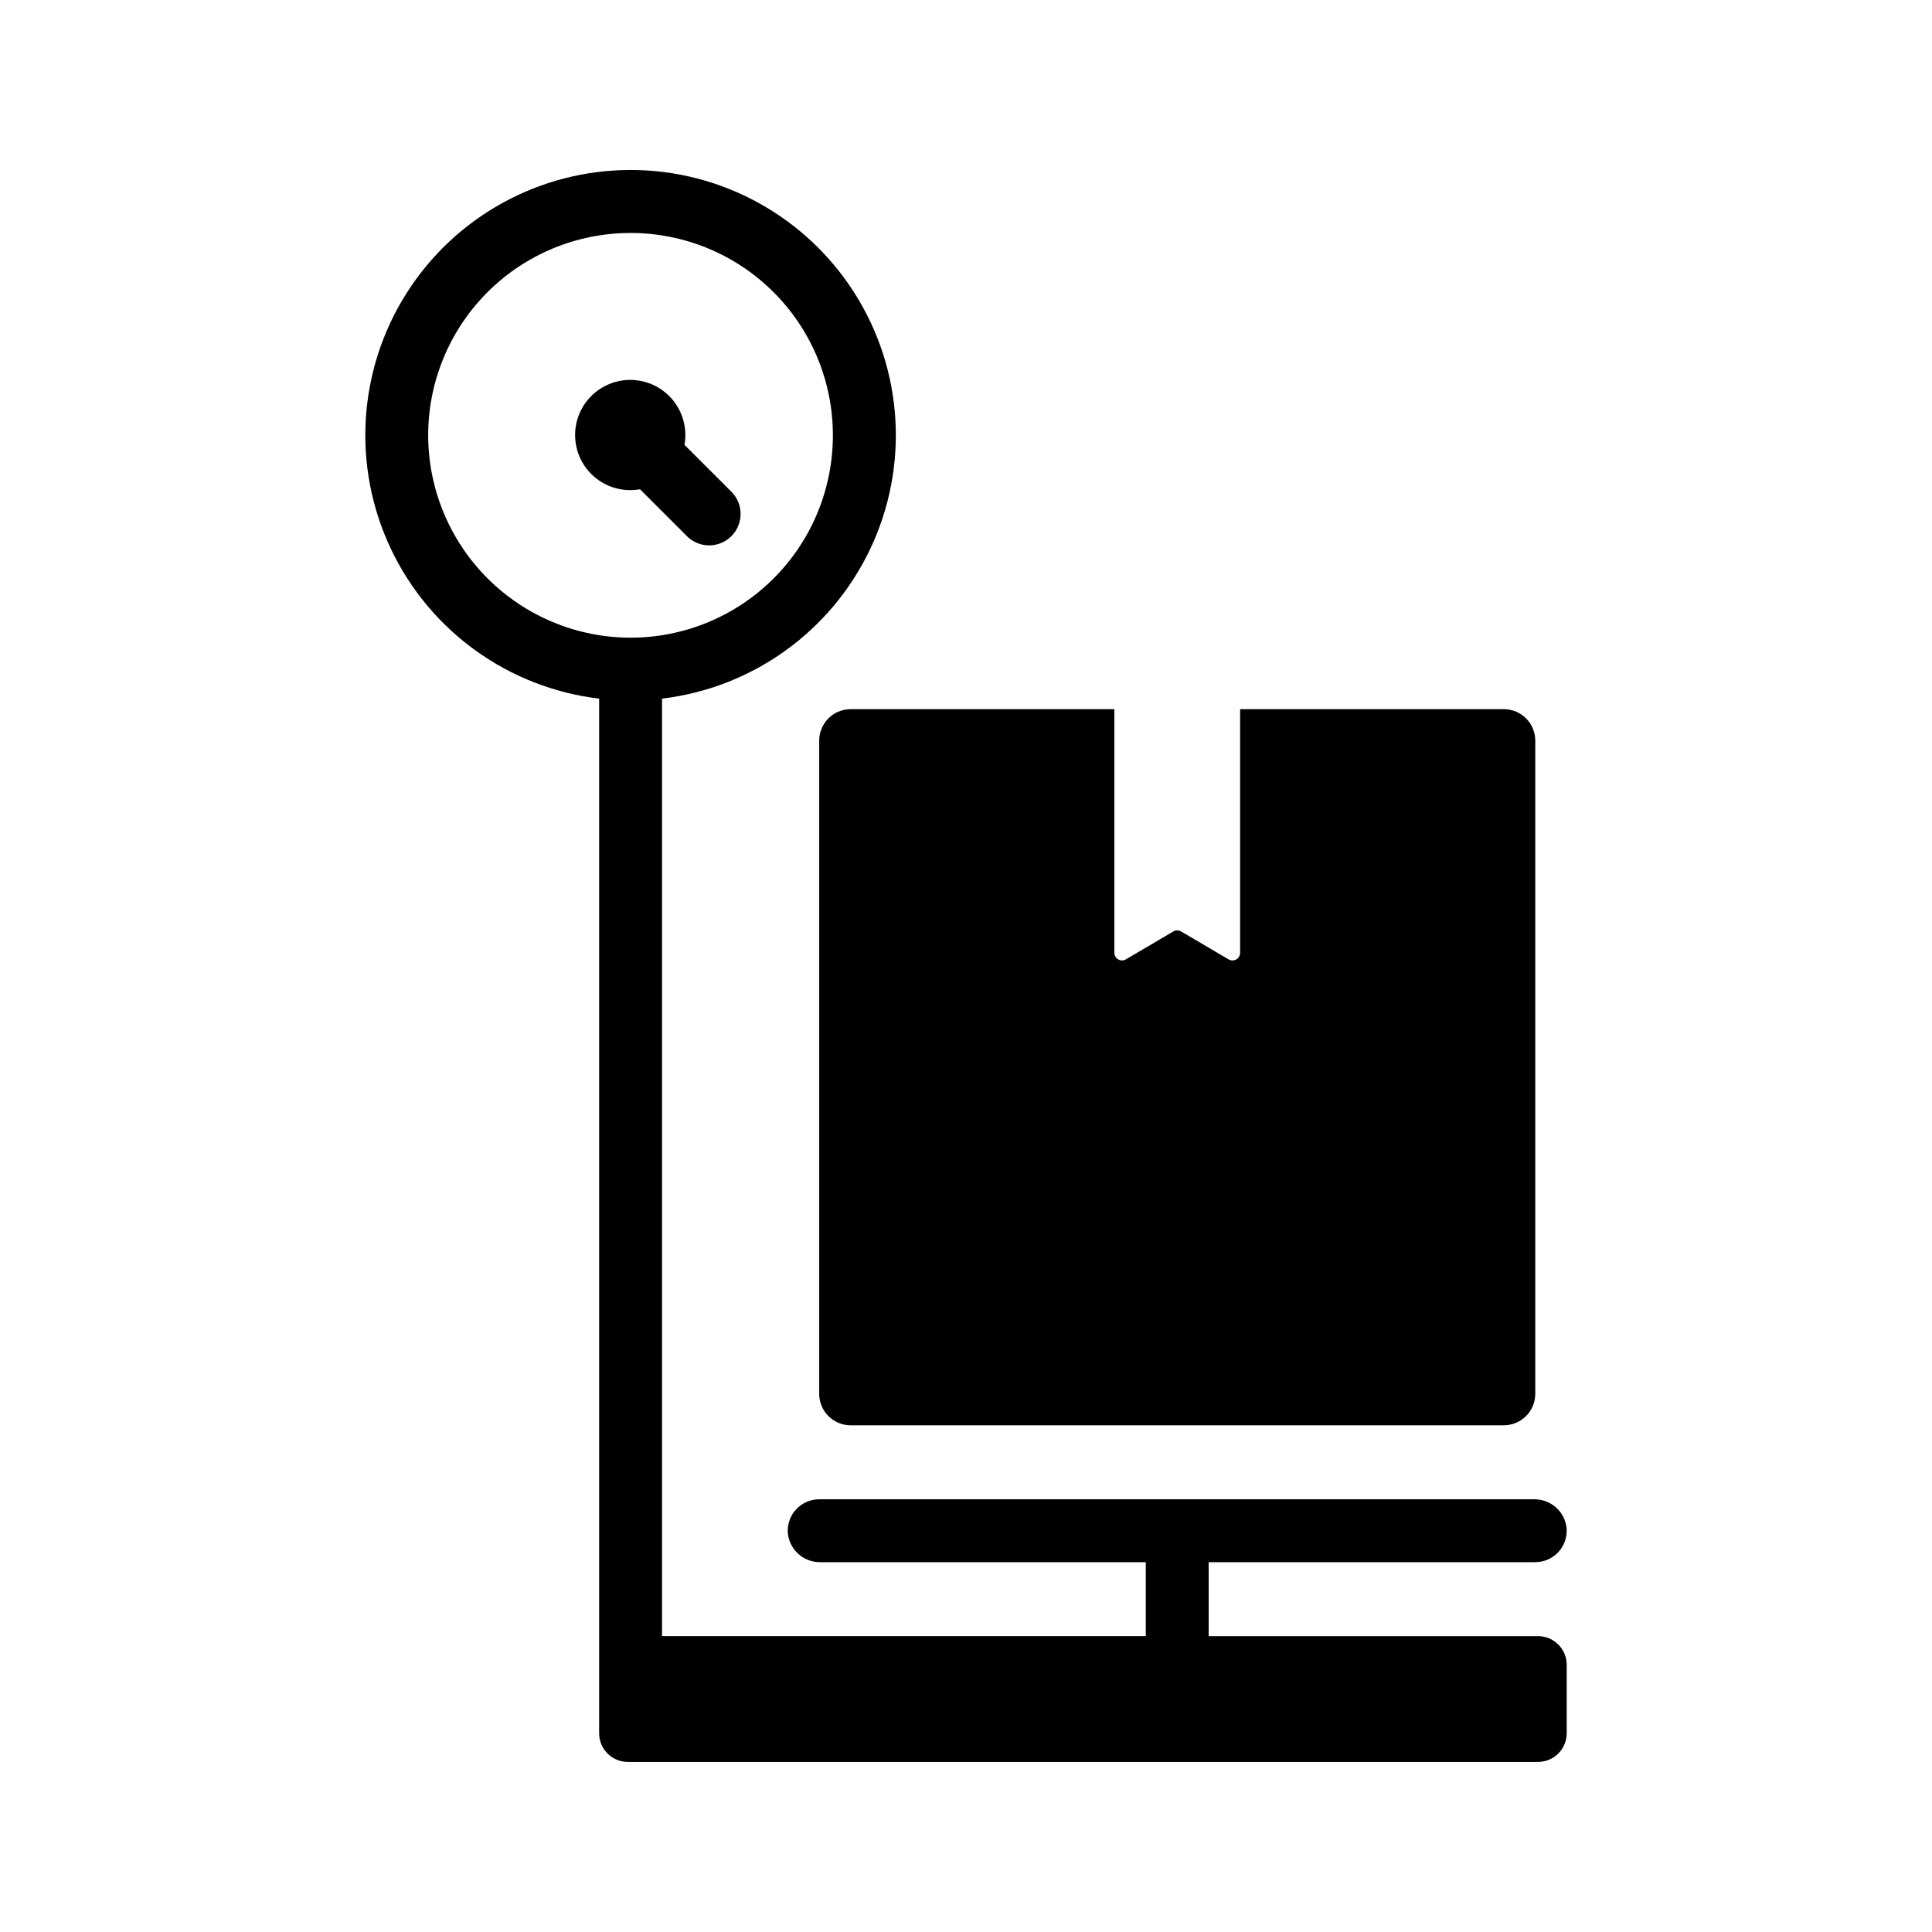 <?xml version="1.0" encoding="UTF-8"?>
<!-- Uploaded to: ICON Repo, www.svgrepo.com, Generator: ICON Repo Mixer Tools -->
<svg fill="#000000" width="800px" height="800px" version="1.1" viewBox="144 144 512 512" xmlns="http://www.w3.org/2000/svg">
 <g>
  <path d="m369.43 331.94c-2.211 0-4.332 0.879-5.894 2.441s-2.438 3.684-2.438 5.891v173.11c0 2.211 0.875 4.328 2.438 5.894 1.562 1.562 3.684 2.438 5.894 2.438h173.1c2.211 0 4.328-0.875 5.891-2.438 1.562-1.566 2.441-3.684 2.441-5.894v-173.11c0-2.211-0.879-4.332-2.441-5.894s-3.68-2.441-5.891-2.441h-69.887v64.543c0.004 0.734-0.387 1.41-1.023 1.773-0.633 0.363-1.414 0.355-2.043-0.016l-12.566-7.391-0.004-0.004c-0.633-0.371-1.422-0.371-2.059 0l-12.566 7.391v0.004c-0.629 0.371-1.41 0.379-2.047 0.016-0.633-0.363-1.023-1.039-1.02-1.773v-64.543z"/>
  <path d="m551.59 577.6h-87.285v-19.609h86.551c2.309 0 4.516-0.957 6.09-2.641 1.578-1.688 2.383-3.953 2.227-6.258-0.395-4.438-4.144-7.824-8.602-7.766h-189.48c-2.305 0-4.504 0.953-6.078 2.637-1.578 1.68-2.387 3.938-2.238 6.238 0.383 4.449 4.137 7.848 8.602 7.789h86.266v19.605h-128.2v-248.45c23.953-2.859 44.766-17.801 55.137-39.582 10.371-21.777 8.852-47.355-4.031-67.75-12.879-20.398-35.316-32.766-59.438-32.766-24.125 0-46.562 12.367-59.441 32.766-12.879 20.395-14.398 45.973-4.027 67.75 10.367 21.781 31.184 36.723 55.137 39.582v274.18c0 4.199 3.402 7.602 7.602 7.602h241.21c2.016 0 3.949-0.801 5.375-2.227 1.426-1.426 2.227-3.359 2.227-5.375v-18.129c0-2.016-0.801-3.949-2.227-5.375-1.426-1.422-3.359-2.223-5.375-2.223zm-294.12-318.24c0-14.223 5.652-27.859 15.711-37.918 10.055-10.055 23.695-15.703 37.918-15.703 14.223 0 27.863 5.648 37.918 15.707 10.059 10.059 15.707 23.695 15.707 37.918 0 14.223-5.648 27.863-15.703 37.922-10.059 10.055-23.695 15.707-37.918 15.707-14.219-0.016-27.852-5.672-37.906-15.727-10.055-10.055-15.711-23.688-15.727-37.906z"/>
  <path d="m325.39 261.88c0.742-4.109-0.312-8.34-2.891-11.625-2.582-3.281-6.445-5.301-10.617-5.551-4.168-0.246-8.242 1.301-11.195 4.254s-4.5 7.027-4.254 11.195c0.25 4.172 2.269 8.031 5.551 10.613 3.285 2.582 7.516 3.637 11.625 2.894l12.469 12.469v0.004c3.262 3.215 8.504 3.195 11.742-0.043 3.238-3.238 3.258-8.48 0.043-11.742z"/>
 </g>
</svg>